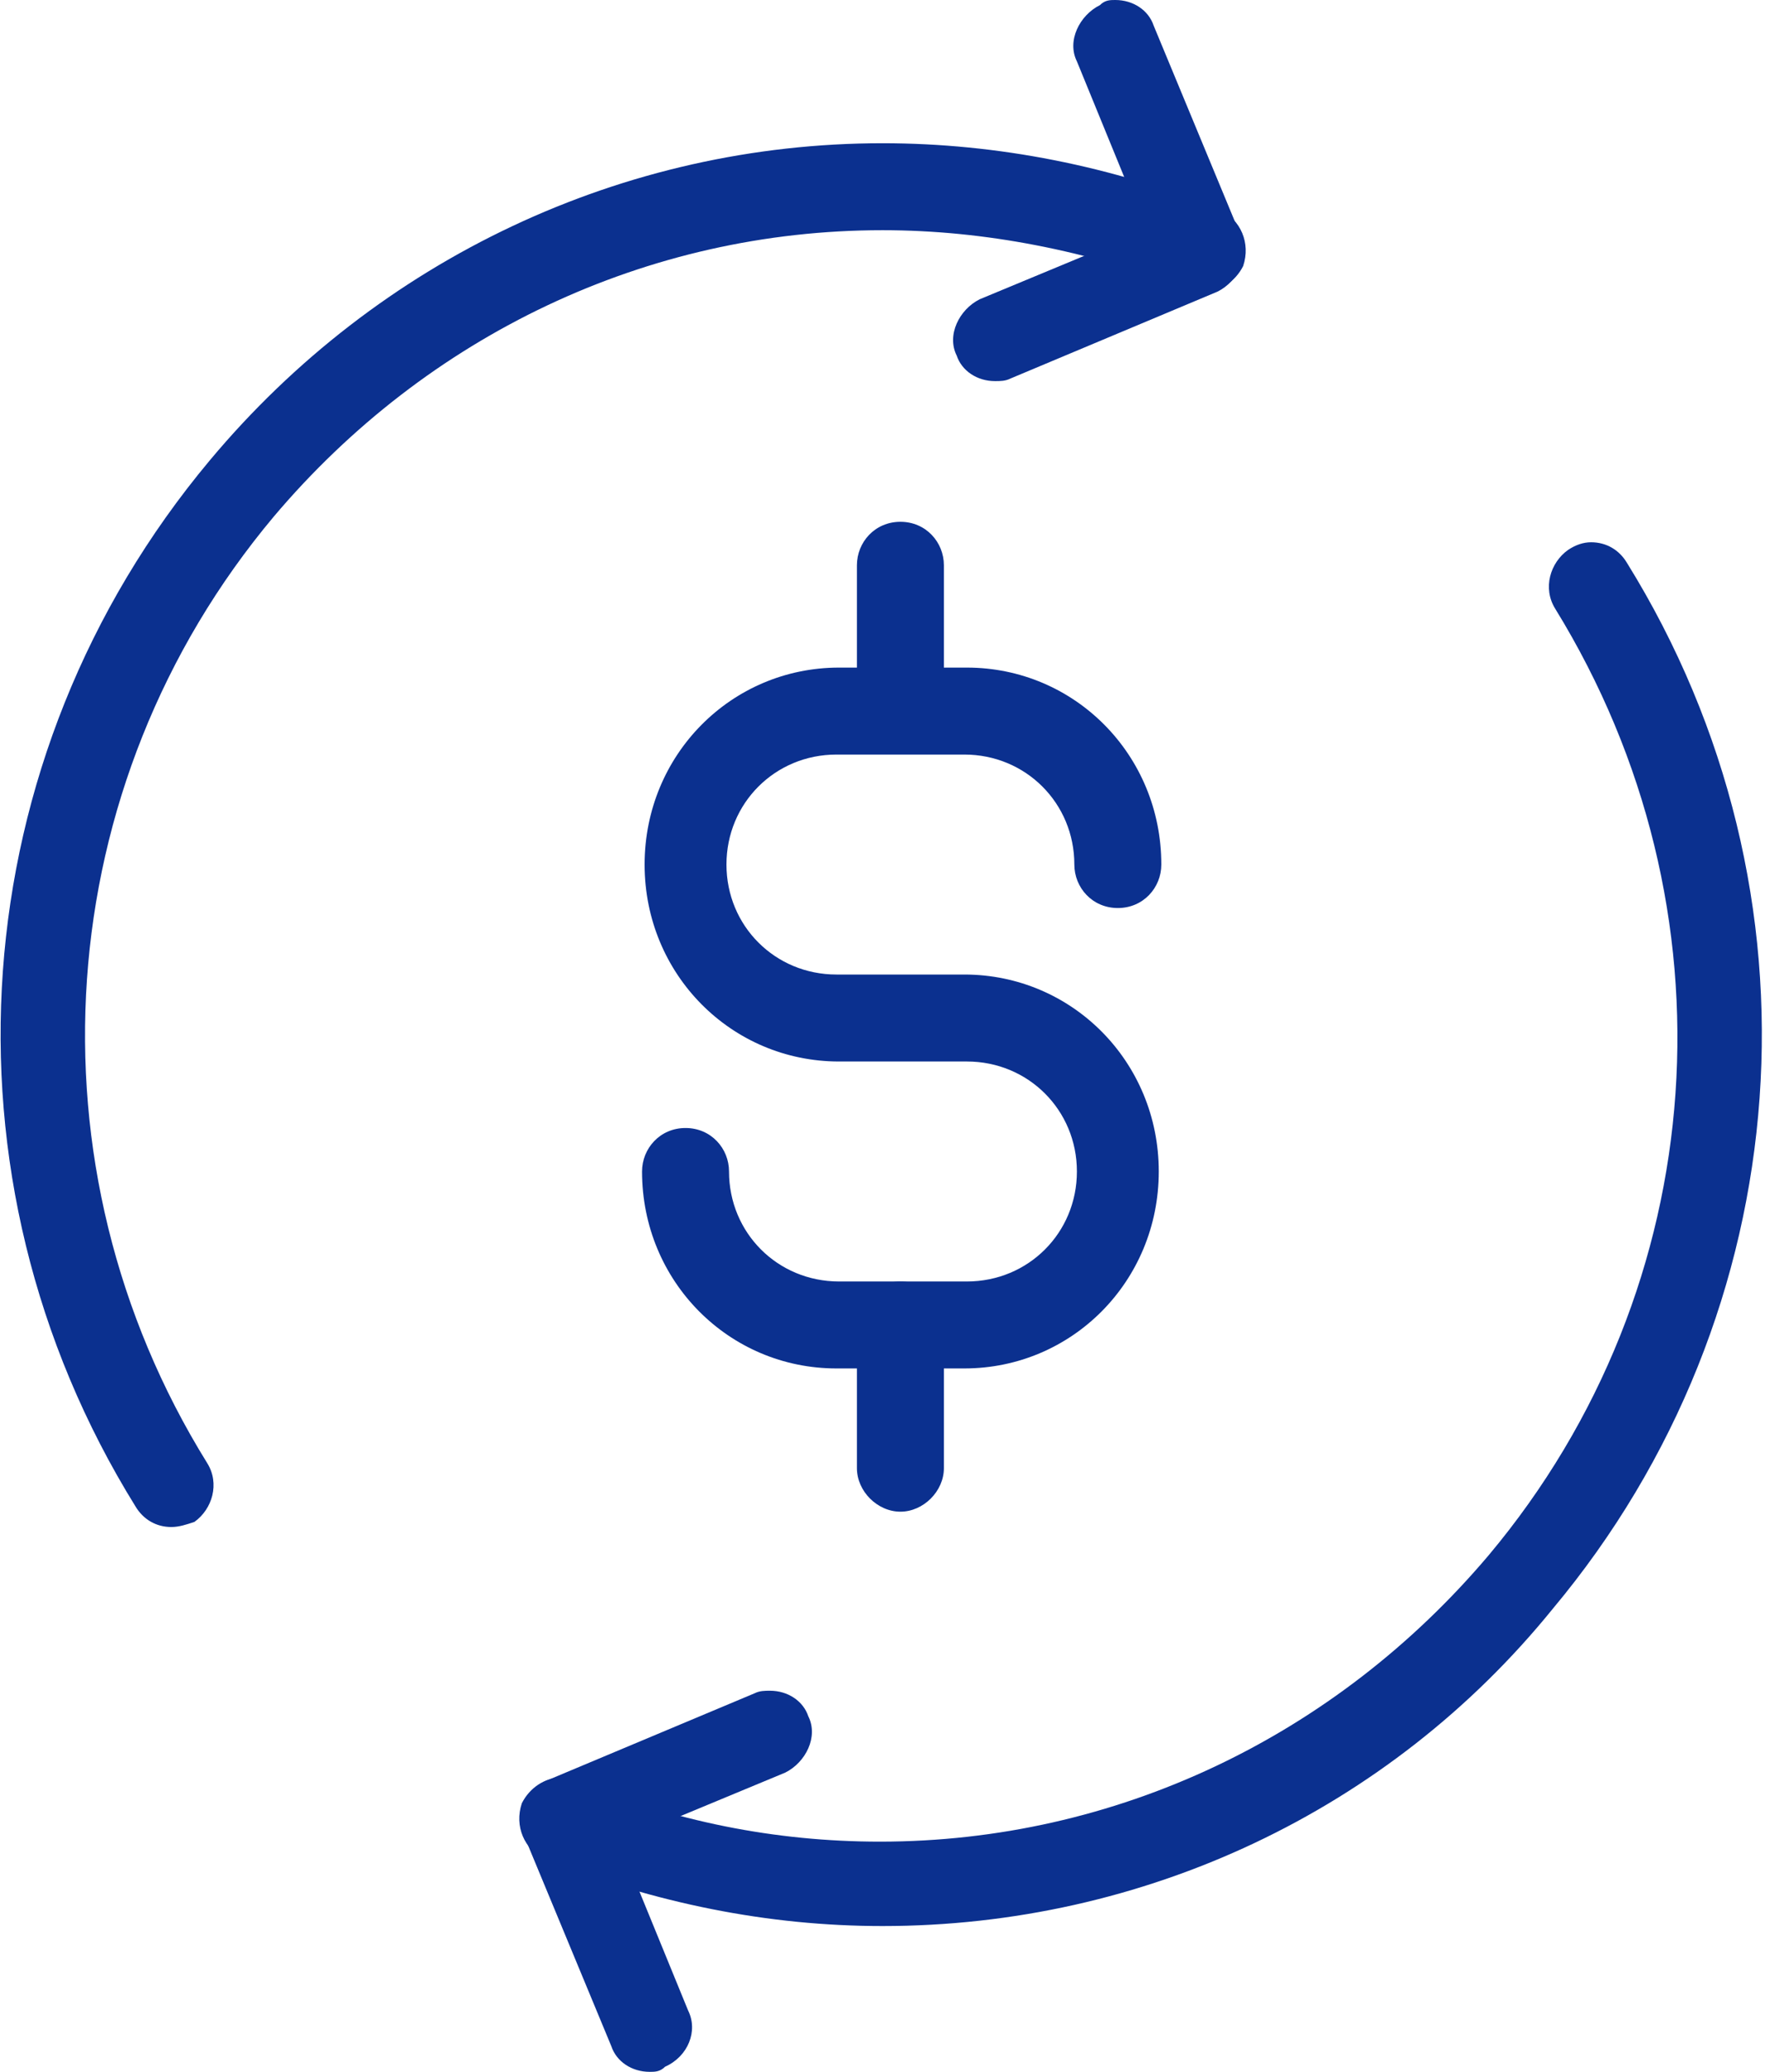 <?xml version="1.0" encoding="utf-8"?>
<!-- Generator: Adobe Illustrator 27.1.1, SVG Export Plug-In . SVG Version: 6.00 Build 0)  -->
<svg version="1.1" id="Layer_2" xmlns="http://www.w3.org/2000/svg" xmlns:xlink="http://www.w3.org/1999/xlink" x="0px" y="0px"
	 width="69px" height="81px" viewBox="0 0 69 81" style="enable-background:new 0 0 69 81;" xml:space="preserve">
<style type="text/css">
	.st0{fill:#0B308F;}
</style>
<g>
	<g>
		<path class="st0" d="M6.7,59.7c-0.6,0-1.1-0.3-1.4-0.8c-8-12.9-6.8-29.3,2.9-40.9c6.6-7.9,16.2-12.4,26.3-12.4
			c4.5,0,9,0.9,13.2,2.6c0.8,0.4,1.2,1.3,0.9,2.2c-0.3,0.6-0.9,1-1.5,1c-0.2,0-0.4,0-0.6-0.1C42.5,9.8,38.5,9,34.5,9
			c-9.2,0-17.8,4.1-23.8,11.2c-8.8,10.5-9.8,25.4-2.6,37C8.6,58,8.3,59,7.6,59.5C7.3,59.6,7,59.7,6.7,59.7z"/>
		<path class="st0" d="M6.7,59.2c-0.4,0-0.8-0.2-1-0.6C-2.2,46-1,29.8,8.5,18.4C18.1,6.9,33.7,3.1,47.4,8.8c0.6,0.2,0.9,0.9,0.6,1.5
			c-0.2,0.6-0.9,0.9-1.5,0.6c-12.8-5.3-27.3-1.7-36.2,8.9c-8.9,10.7-10,25.8-2.7,37.6C8,58,7.8,58.7,7.3,59.1
			C7.1,59.2,6.9,59.2,6.7,59.2z"/>
		<path class="st0" d="M34.5,75.3c-4.5,0-8.9-0.9-13.2-2.6c-0.8-0.4-1.2-1.3-0.9-2.2c0.3-0.6,0.9-1,1.5-1c0.2,0,0.4,0,0.6,0.1
			c3.8,1.6,7.8,2.4,11.9,2.4c9.2,0,17.8-4.1,23.8-11.2c8.8-10.5,9.8-25.3,2.6-37c-0.5-0.8-0.2-1.8,0.5-2.3c0.3-0.2,0.6-0.3,0.9-0.3
			c0.6,0,1.1,0.3,1.4,0.8c8,12.9,6.8,29.3-2.9,40.9C54.3,70.8,44.7,75.3,34.5,75.3L34.5,75.3z"/>
		<path class="st0" d="M34.5,74.8c-4.3,0-8.7-0.8-13-2.6c-0.6-0.2-0.9-0.9-0.6-1.5c0.2-0.6,0.9-0.9,1.5-0.6
			c12.7,5.3,27.3,1.7,36.2-8.9c8.9-10.7,10-25.7,2.7-37.6c-0.3-0.5-0.2-1.3,0.4-1.6c0.5-0.3,1.3-0.2,1.6,0.4
			C71.2,35,70,51.2,60.5,62.6C53.8,70.5,44.3,74.8,34.5,74.8z"/>
		<path class="st0" d="M38.9,14.9c-0.7,0-1.3-0.4-1.5-1c-0.4-0.8,0.1-1.8,0.9-2.2L44.8,9l-2.7-6.6c-0.4-0.8,0.1-1.8,0.9-2.2
			C43.2,0,43.4,0,43.6,0c0.7,0,1.3,0.4,1.5,1l3.4,8.2c0.4,0.8-0.1,1.8-0.9,2.2l-8.1,3.4C39.3,14.9,39.1,14.9,38.9,14.9z"/>
		<path class="st0" d="M38.9,14.4c-0.5,0-0.9-0.3-1.1-0.7c-0.2-0.6,0-1.3,0.6-1.5l7-3l-2.9-7.1c-0.2-0.6,0-1.3,0.6-1.5
			c0.6-0.2,1.3,0,1.5,0.6l3.4,8.2c0.2,0.6,0,1.3-0.6,1.5l-8.1,3.4C39.2,14.4,39,14.4,38.9,14.4z"/>
		<path class="st0" d="M25.4,81c-0.7,0-1.3-0.4-1.5-1l-3.4-8.2c-0.4-0.8,0-1.8,0.9-2.2l8.1-3.4c0.2-0.1,0.4-0.1,0.6-0.1
			c0.7,0,1.3,0.4,1.5,1c0.4,0.8-0.1,1.8-0.9,2.2L24.2,72l2.7,6.6c0.4,0.8,0,1.8-0.9,2.2C25.8,81,25.6,81,25.4,81z"/>
		<path class="st0" d="M25.4,80.5c-0.5,0-0.9-0.3-1.1-0.7L21,71.6c-0.2-0.6,0-1.3,0.6-1.5l8.1-3.4c0.6-0.2,1.3,0,1.5,0.6
			c0.2,0.6,0,1.3-0.6,1.5l-7,3l2.9,7.1c0.2,0.6,0,1.3-0.6,1.5C25.7,80.5,25.5,80.5,25.4,80.5z"/>
	</g>
	<g>
		<path class="st0" d="M32.7,53.5c-4.2,0-7.6-3.4-7.6-7.7c0-0.9,0.7-1.7,1.7-1.7s1.7,0.8,1.7,1.7c0,2.4,1.9,4.3,4.3,4.3h5
			c2.4,0,4.3-1.9,4.3-4.3s-1.9-4.3-4.3-4.3h-5c-4.2,0-7.6-3.4-7.6-7.7s3.4-7.7,7.6-7.7h5c4.2,0,7.6,3.4,7.6,7.7
			c0,0.9-0.7,1.7-1.7,1.7S42,34.7,42,33.8c0-2.4-1.9-4.3-4.3-4.3h-5c-2.4,0-4.3,1.9-4.3,4.3c0,2.4,1.9,4.3,4.3,4.3h5
			c4.2,0,7.6,3.4,7.6,7.7s-3.4,7.7-7.6,7.7H32.7z"/>
		<path class="st0" d="M37.7,53h-5c-3.9,0-7.1-3.2-7.1-7.2c0-0.6,0.5-1.2,1.2-1.2c0.6,0,1.2,0.5,1.2,1.2c0,2.7,2.2,4.8,4.8,4.8h5
			c2.6,0,4.8-2.2,4.8-4.8c0-2.7-2.2-4.8-4.8-4.8h-5c-3.9,0-7.1-3.2-7.1-7.2s3.2-7.2,7.1-7.2h5c3.9,0,7.1,3.2,7.1,7.2
			c0,0.6-0.5,1.2-1.2,1.2c-0.6,0-1.2-0.5-1.2-1.2c0-2.7-2.2-4.8-4.8-4.8h-5c-2.6,0-4.8,2.2-4.8,4.8s2.2,4.8,4.8,4.8h5
			c3.9,0,7.1,3.2,7.1,7.2C44.8,49.8,41.6,53,37.7,53z"/>
		<path class="st0" d="M35.2,29.4c-0.9,0-1.7-0.8-1.7-1.7v-5.6c0-0.9,0.7-1.7,1.7-1.7s1.7,0.8,1.7,1.7v5.6
			C36.9,28.7,36.1,29.4,35.2,29.4z"/>
		<path class="st0" d="M35.2,28.9c-0.6,0-1.2-0.5-1.2-1.2v-5.6c0-0.6,0.5-1.2,1.2-1.2c0.6,0,1.2,0.5,1.2,1.2v5.6
			C36.4,28.4,35.9,28.9,35.2,28.9z"/>
		<path class="st0" d="M35.2,59.1c-0.9,0-1.7-0.8-1.7-1.7v-5.6c0-0.9,0.7-1.7,1.7-1.7s1.7,0.8,1.7,1.7v5.6
			C36.9,58.3,36.1,59.1,35.2,59.1z"/>
		<path class="st0" d="M35.2,58.6c-0.6,0-1.2-0.5-1.2-1.2v-5.6c0-0.6,0.5-1.2,1.2-1.2c0.6,0,1.2,0.5,1.2,1.2v5.6
			C36.4,58,35.9,58.6,35.2,58.6z"/>
	</g>
</g>
</svg>
